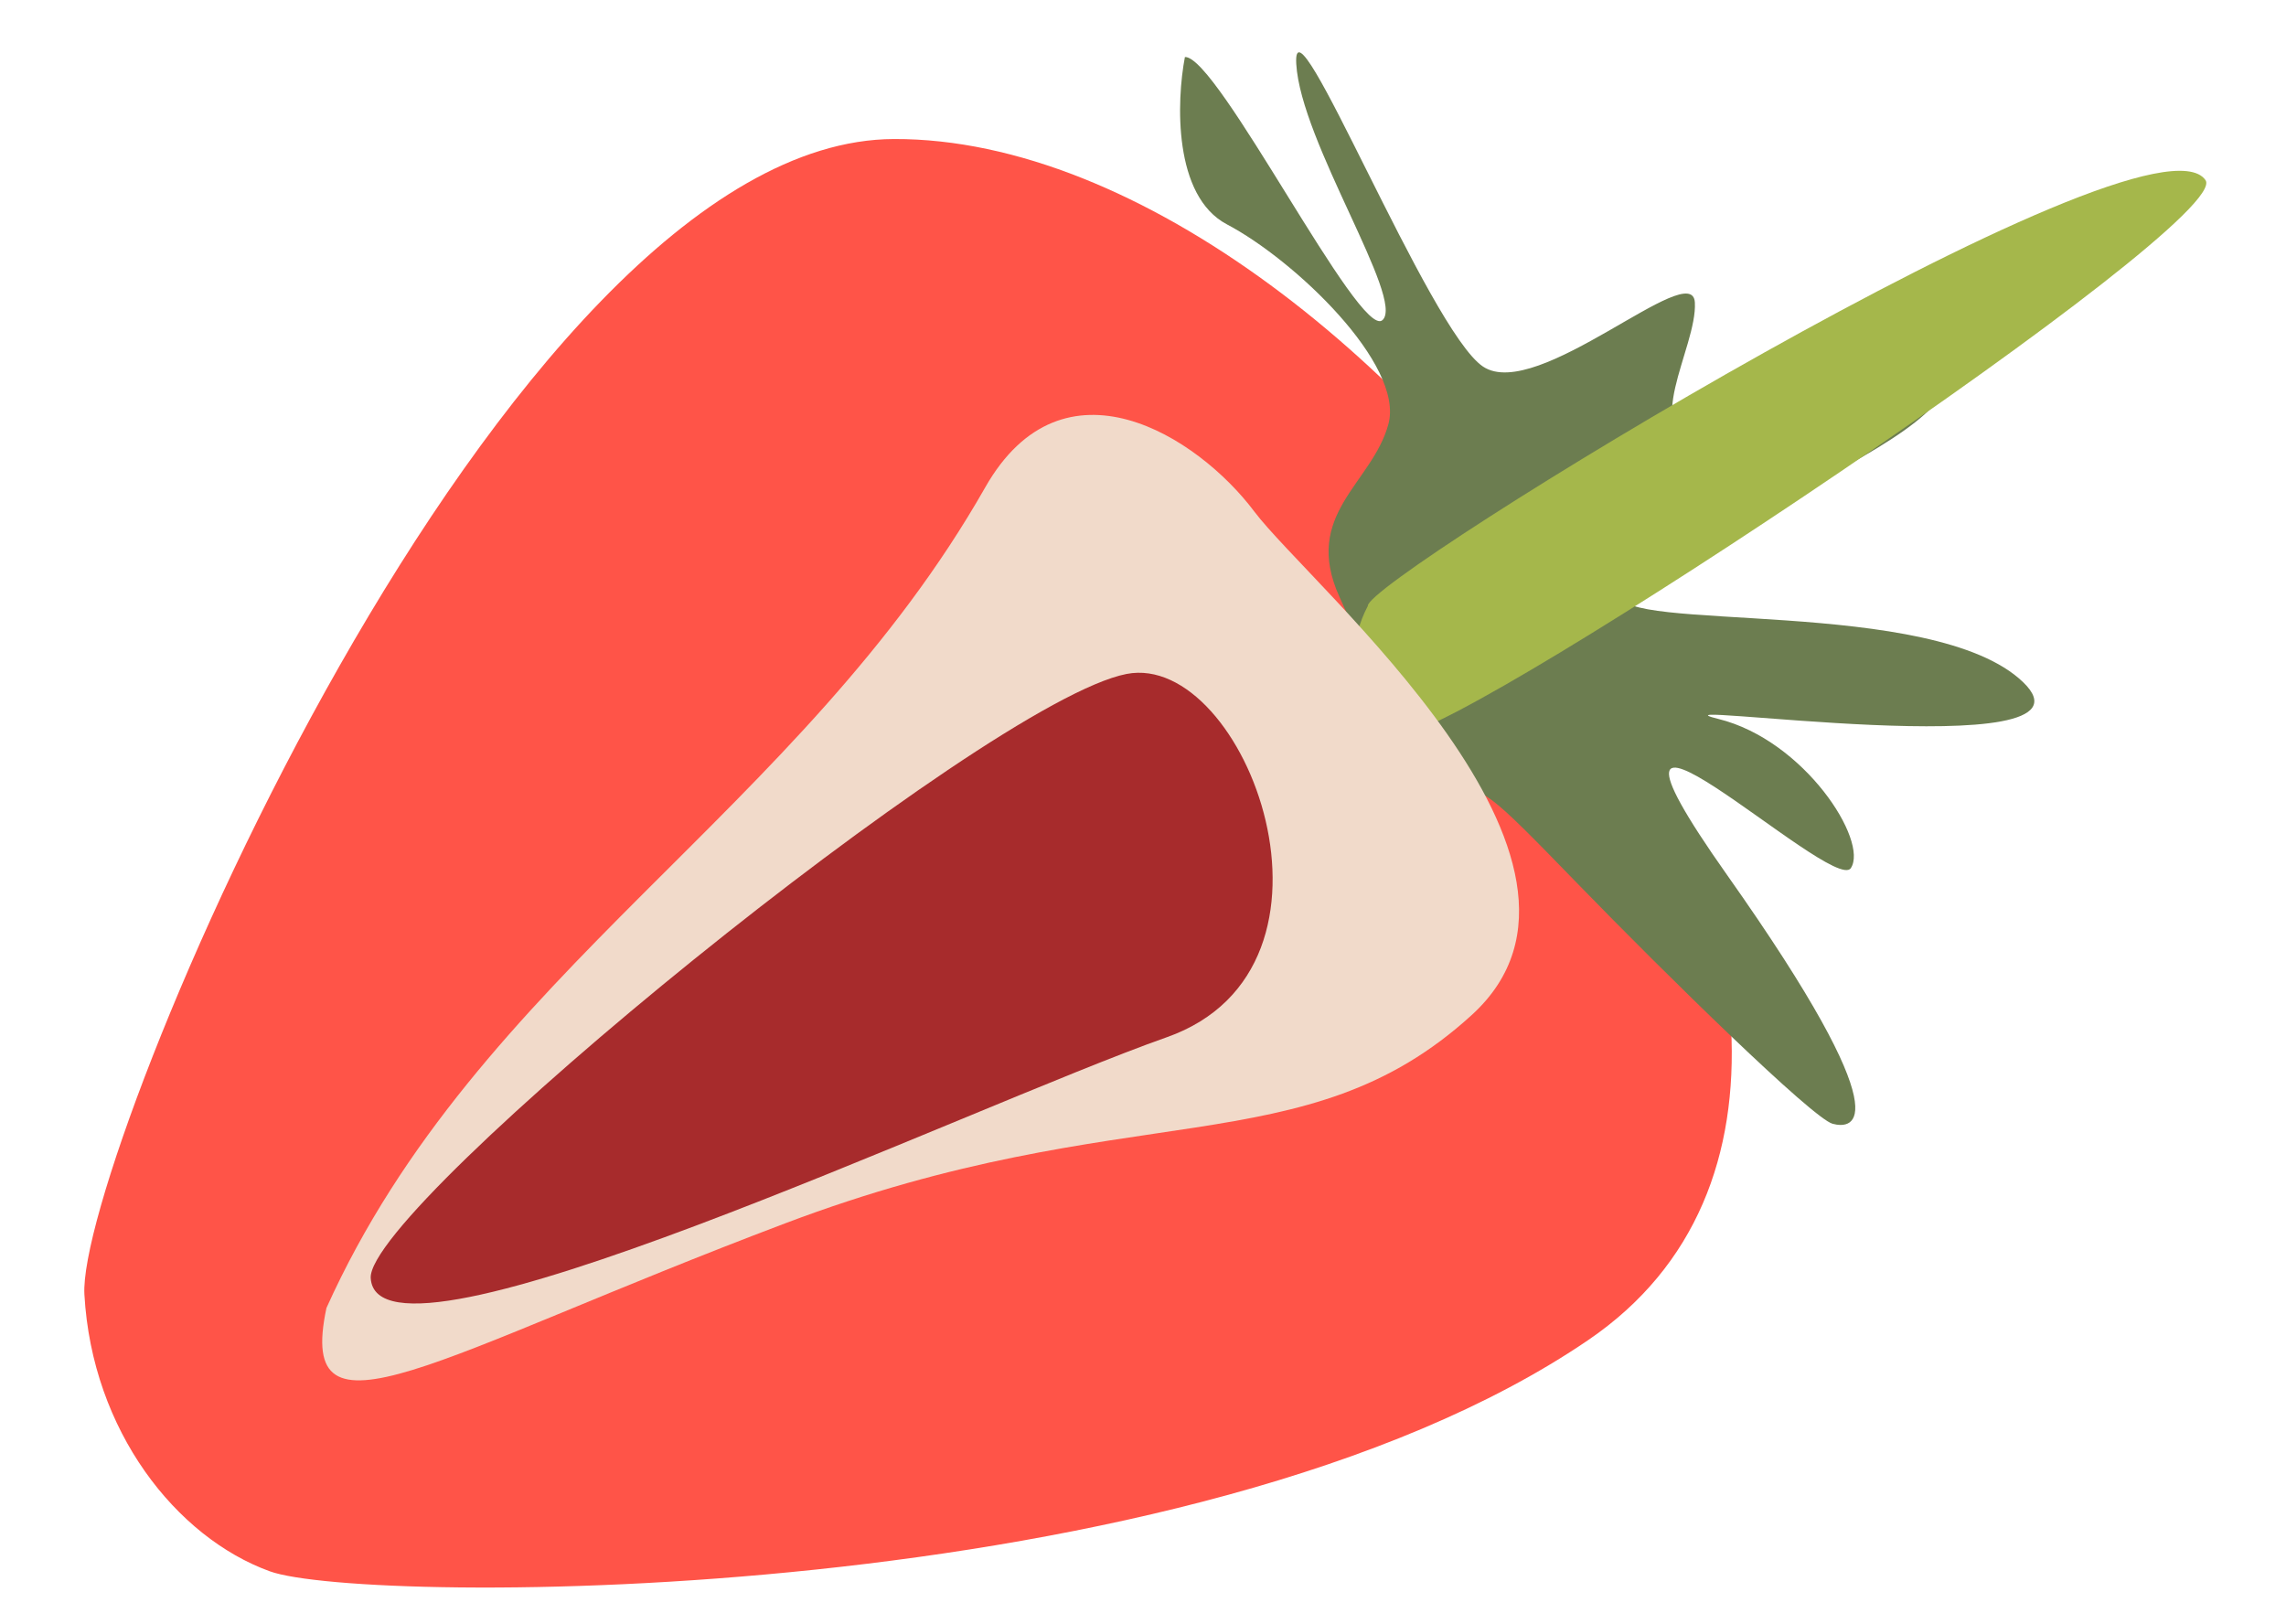 <?xml version="1.0" encoding="UTF-8"?> <svg xmlns="http://www.w3.org/2000/svg" width="76" height="54" viewBox="0 0 76 54" fill="none"> <path d="M29.723 4.622C16.703 4.662 2.55 38.493 2.806 43.036C3.063 47.58 5.866 51.111 8.968 52.238C12.07 53.365 39.643 53.525 52.809 44.546C67.178 34.747 45.997 4.572 29.723 4.622Z" fill="#FF5448"></path> <path d="M40.792 7.46C39.002 6.519 39.113 3.358 39.393 1.896C40.474 1.835 45.212 11.334 45.963 10.641C46.714 9.947 43.241 4.717 43.095 2.121C42.949 -0.475 47.502 10.988 49.306 12.188C51.11 13.389 56.262 8.541 56.347 10.055C56.433 11.569 54.428 14.504 56.616 14.815C58.804 15.125 60.483 10.256 64.054 12.008C67.625 13.76 53.999 18.435 53.855 19.745C53.712 21.055 64.277 19.808 67.26 22.679C70.243 25.549 54.267 23.194 57.128 23.901C59.99 24.608 62.132 27.96 61.532 28.862C60.932 29.764 51.525 20.745 57.421 29.093C63.318 37.442 61.587 37.54 60.926 37.36C60.265 37.18 55.441 32.461 52.445 29.374C49.45 26.288 49.221 26.083 48.368 26.349C47.515 26.614 45.769 22.589 44.528 19.837C43.288 17.086 45.619 16.086 46.158 14.102C46.697 12.118 43.028 8.636 40.792 7.46Z" fill="#6C7D50"></path> <path d="M46.583 24.424C45.718 24.473 44.298 22.383 45.474 20.146C45.353 19.285 71.434 3.273 73.324 5.988C74.29 7.377 48.923 24.292 46.583 24.424Z" fill="#A5B74B"></path> <path d="M32.754 16.204C26.633 26.967 15.868 32.349 10.853 43.484C9.823 48.316 14.407 45.091 26.104 40.67C37.579 36.333 43.363 38.828 48.935 33.739C54.508 28.65 43.575 19.5 41.697 17.002C39.82 14.503 35.345 11.648 32.754 16.204Z" fill="#F1DACA"></path> <path d="M37.453 22.406C32.73 23.324 12.191 40.109 12.325 42.489C12.532 46.166 32.189 36.81 38.786 34.485C45.383 32.16 41.41 21.638 37.453 22.406Z" fill="#A72B2C"></path> </svg> 